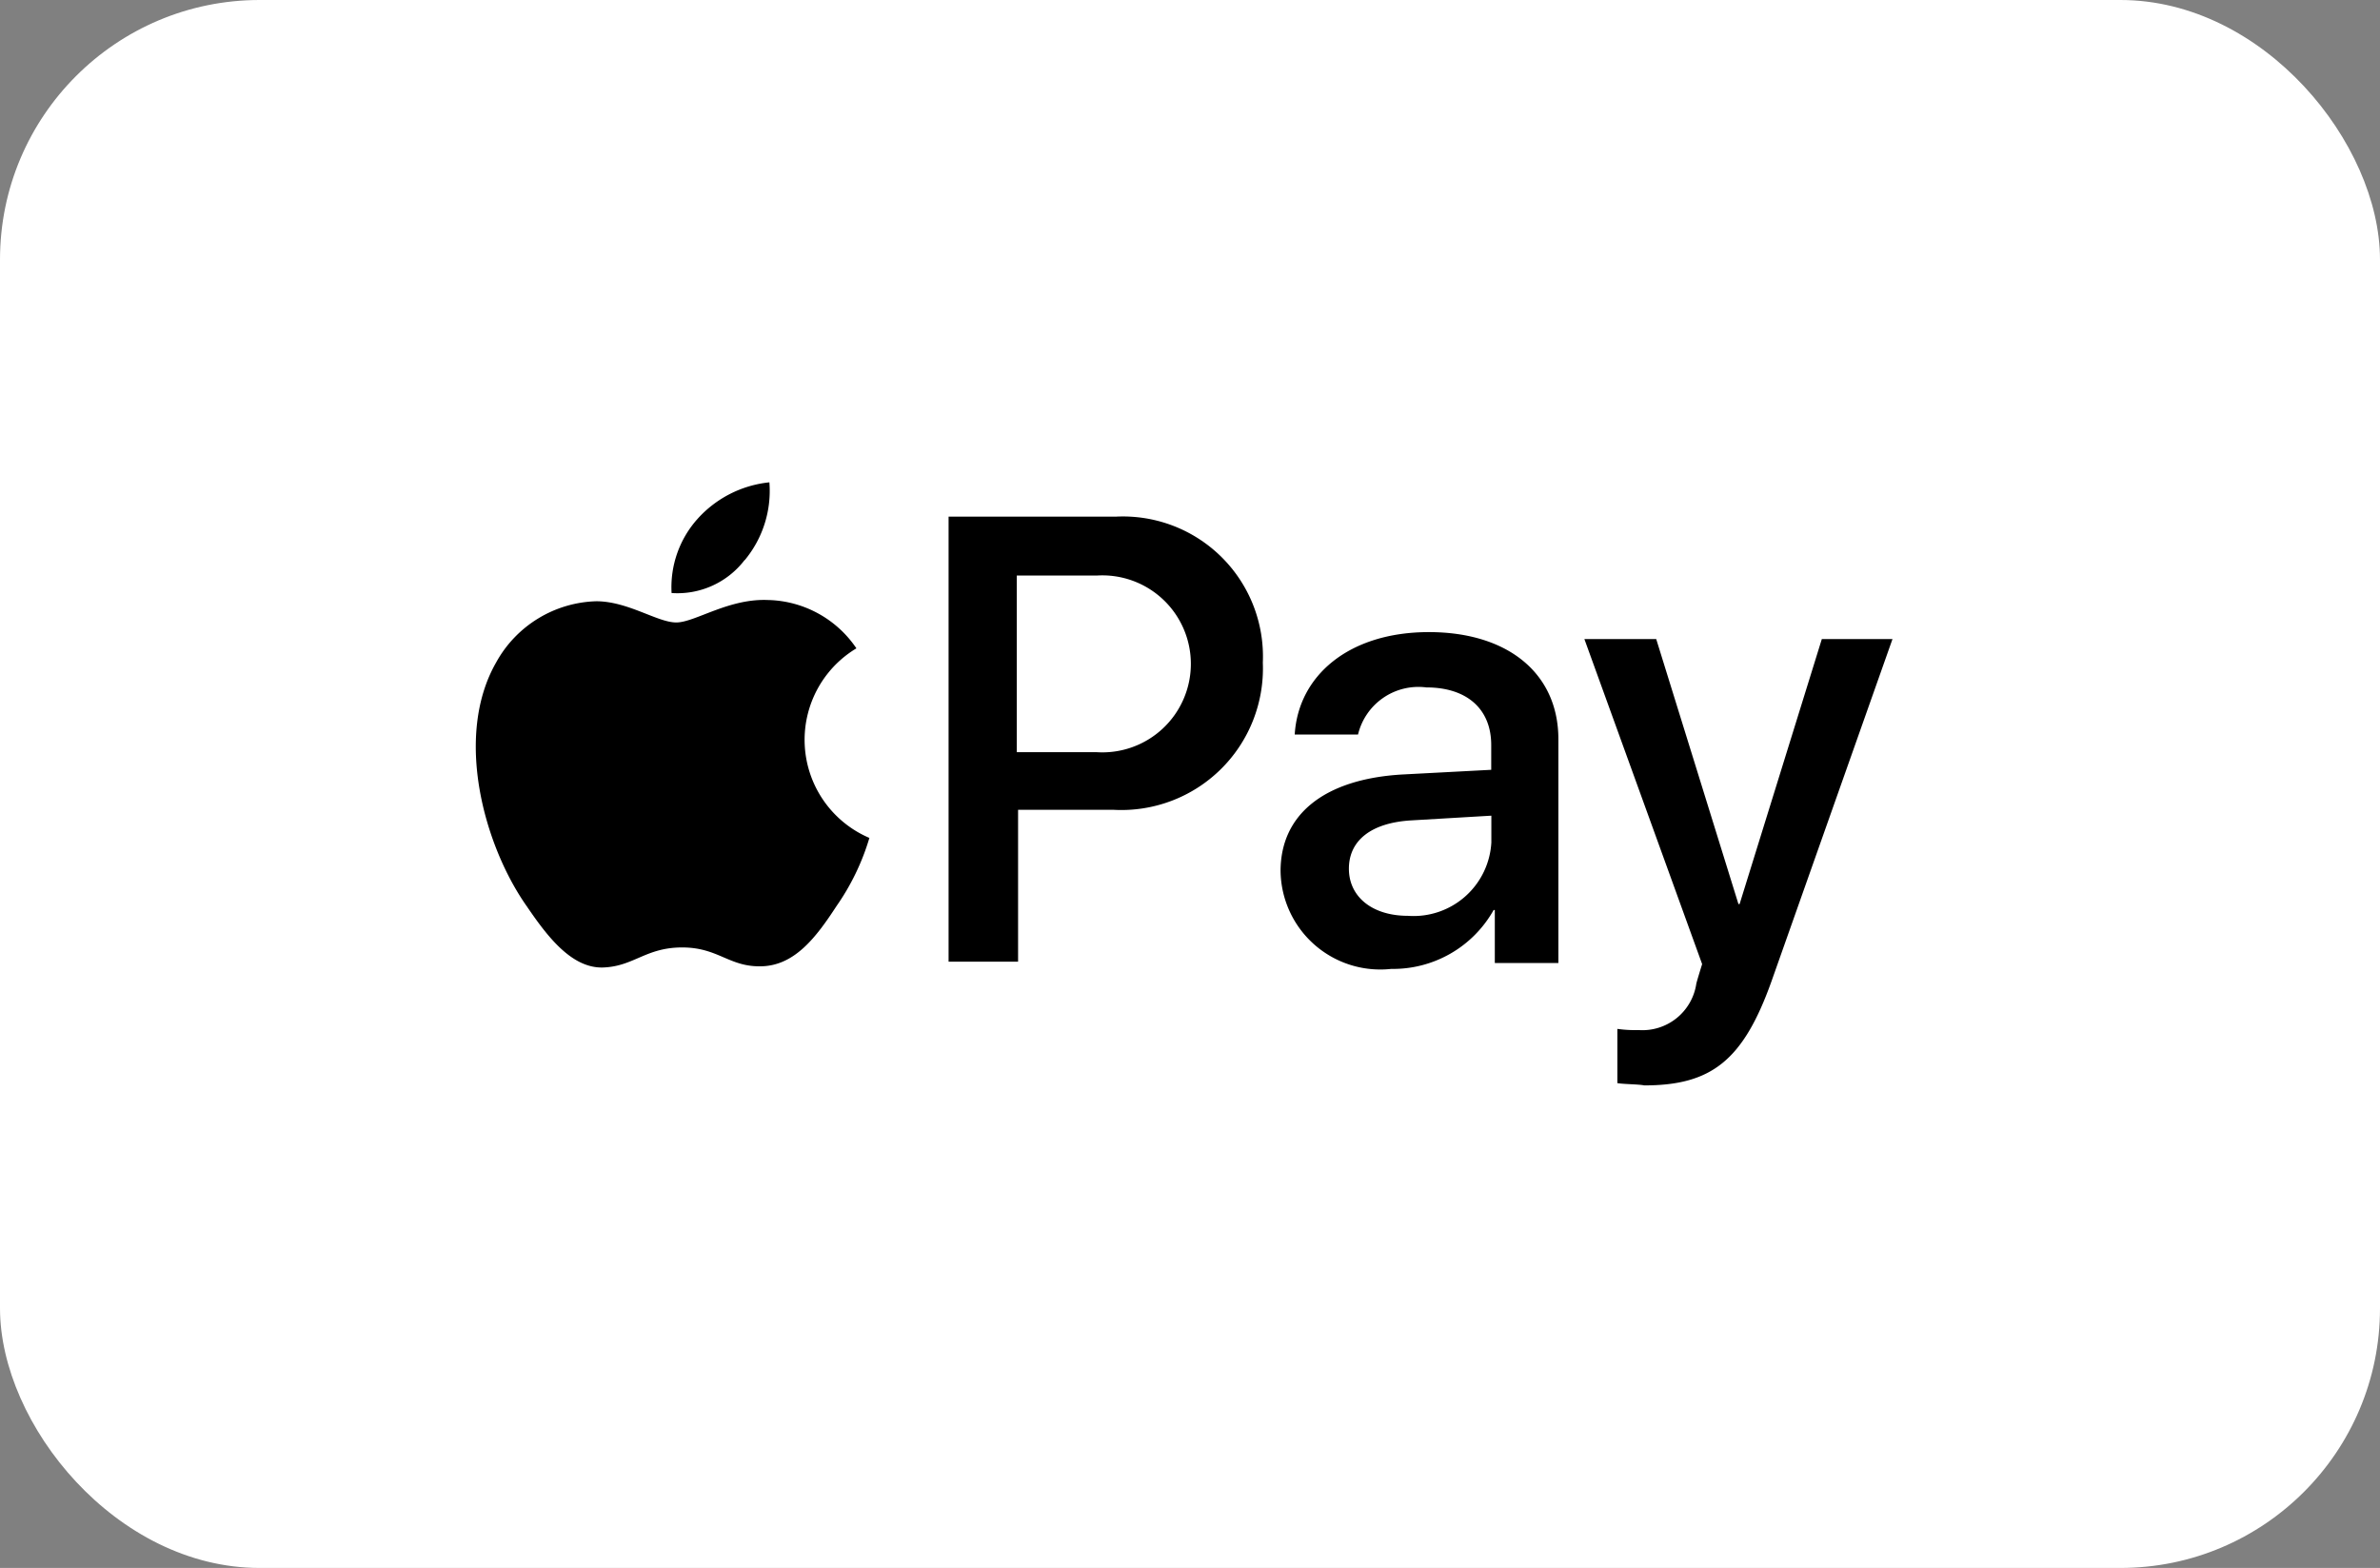 <?xml version="1.0" encoding="UTF-8"?> <svg xmlns="http://www.w3.org/2000/svg" width="55" height="36.233" viewBox="0 0 55 36.233"><rect x="0" y="0" width="55" height="36.233" fill="#808080" stroke="none"/><g transform="translate(-898 -525)"><g transform="translate(80)"><rect width="55" height="36.233" rx="6" transform="translate(818 525)" fill="#fff"></rect></g><g transform="translate(570.909 98.141)"><path d="M344.3,439.805a2.507,2.507,0,0,0,.571-1.8,2.587,2.587,0,0,0-1.66.844,2.366,2.366,0,0,0-.6,1.714,1.954,1.954,0,0,0,1.687-.762m.571.925c-.925-.054-1.714.517-2.15.517s-1.116-.49-1.85-.49a2.73,2.73,0,0,0-2.313,1.415c-.98,1.714-.272,4.245.708,5.633.463.68,1.034,1.442,1.769,1.415.708-.027.98-.463,1.823-.463s1.089.463,1.85.435,1.252-.68,1.714-1.388a5.48,5.48,0,0,0,.762-1.578,2.465,2.465,0,0,1-.3-4.381,2.534,2.534,0,0,0-2.014-1.116" transform="translate(0 0)"></path><g transform="translate(349.01 438.798)"><path d="M948.013,481.81a3.236,3.236,0,0,1,3.4,3.374,3.272,3.272,0,0,1-3.456,3.4h-2.2v3.51h-1.606V481.81Zm-2.259,5.443h1.823a2.045,2.045,0,1,0,0-4.082h-1.85v4.082ZM951.823,490c0-1.306,1.007-2.123,2.8-2.231l2.068-.109v-.571c0-.844-.571-1.333-1.5-1.333a1.435,1.435,0,0,0-1.578,1.089H952.15c.082-1.361,1.252-2.367,3.1-2.367,1.823,0,2.993.952,2.993,2.476v5.17h-1.469V490.9h-.027a2.667,2.667,0,0,1-2.368,1.361A2.305,2.305,0,0,1,951.823,490Zm4.871-.68v-.6l-1.85.109c-.925.054-1.442.463-1.442,1.116s.544,1.089,1.361,1.089a1.8,1.8,0,0,0,1.932-1.714Zm2.912,5.579v-1.252a2.96,2.96,0,0,0,.49.027,1.259,1.259,0,0,0,1.333-1.061c0-.027.136-.463.136-.463l-2.721-7.511h1.66l1.9,6.123h.027l1.9-6.123h1.633l-2.8,7.919c-.653,1.823-1.388,2.395-2.939,2.395-.109-.027-.49-.027-.626-.054Z" transform="translate(-944.149 -481.81)"></path></g></g></g></svg> 